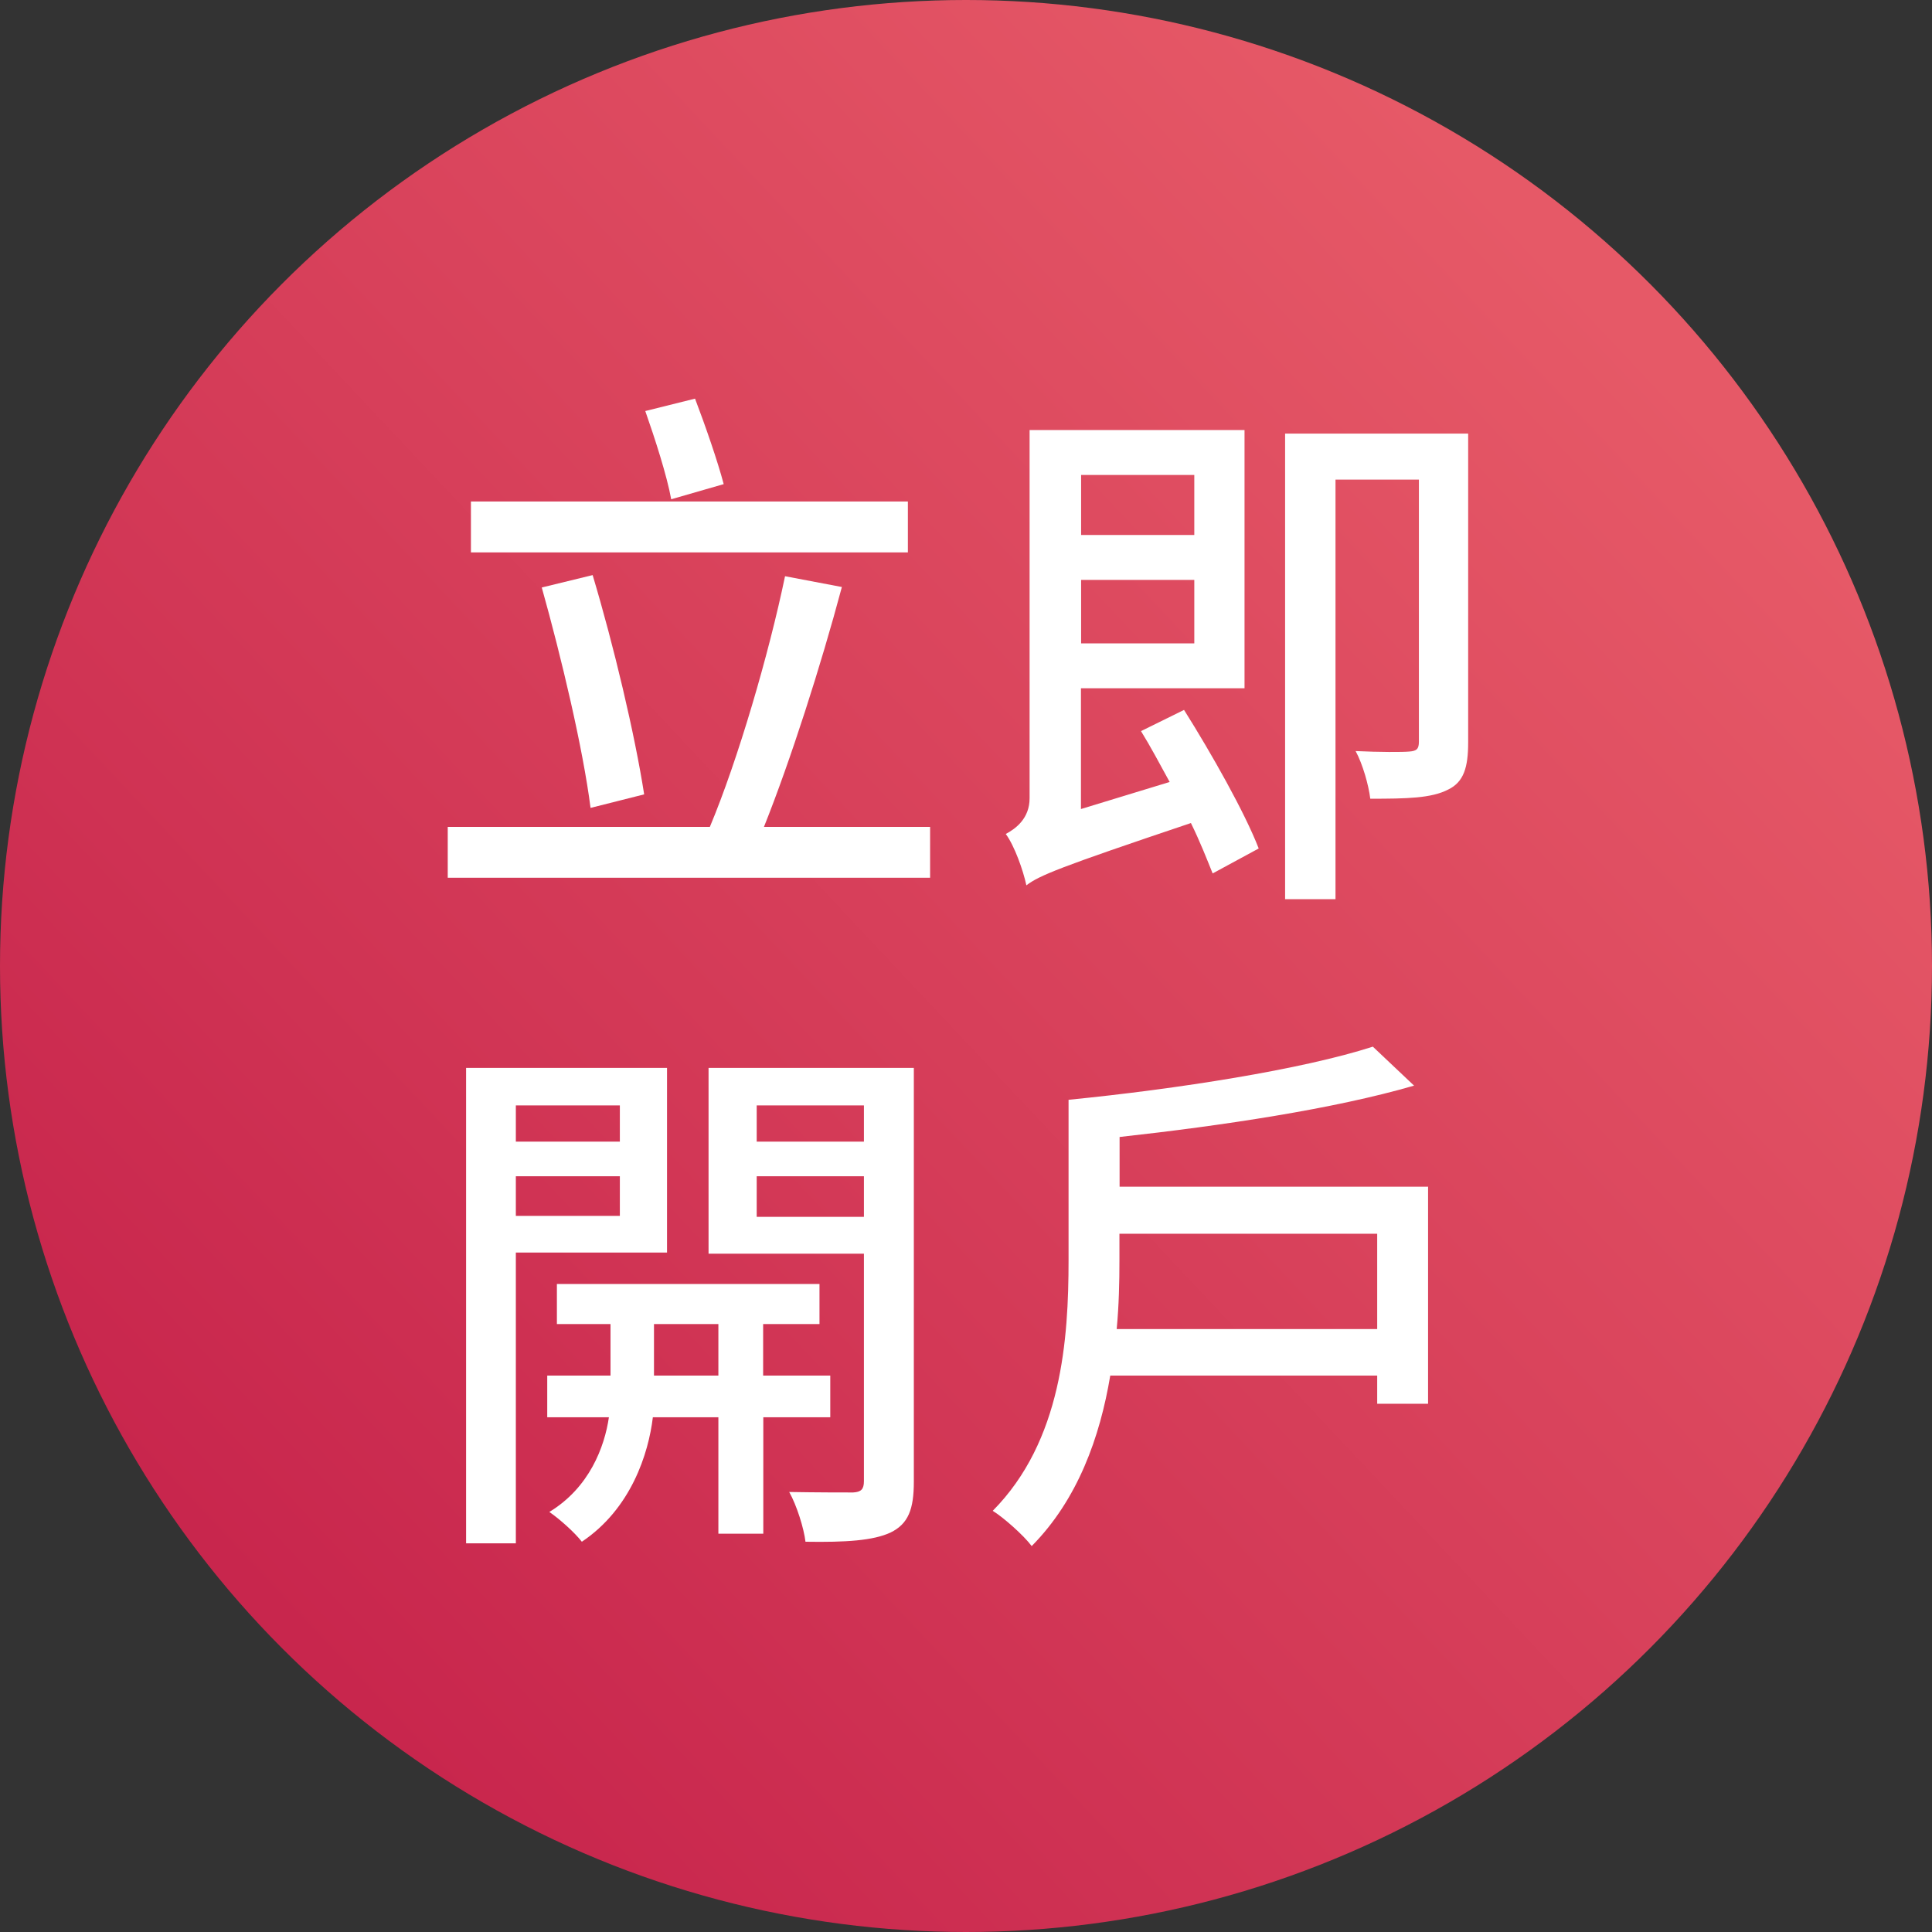 <?xml version="1.0" encoding="UTF-8"?>
<svg id="_圖層_1" data-name="圖層 1" xmlns="http://www.w3.org/2000/svg" xmlns:xlink="http://www.w3.org/1999/xlink" viewBox="0 0 120 120">
  <rect x="0" y="0" width="120" height="120" fill="#333333" stroke="none"/>
  <defs>
    <style>
      .cls-1 {
        fill: url(#_未命名漸層_6);
      }

      .cls-1, .cls-2 {
        stroke-width: 0px;
      }

      .cls-2 {
        fill: #fff;
      }
    </style>
    <linearGradient id="_未命名漸層_6" data-name="未命名漸層 6" x1="13.82" y1="103.43" x2="101.47" y2="21" gradientUnits="userSpaceOnUse">
      <stop offset="0" stop-color="#c7244c"/>
      <stop offset="1" stop-color="#e65967"/>
    </linearGradient>
  </defs>
  <circle class="cls-1" cx="60" cy="60" r="60"/>
  <g>
    <path class="cls-2" d="M57.77,51.36v3.16h-29.96v-3.16h16.28c1.75-4.17,3.67-10.76,4.67-15.57l3.53.67c-1.31,4.91-3.2,10.8-4.84,14.9h10.32ZM56.39,34.31h-27.14v-3.16h27.14v3.16ZM36.68,50.18c-.47-3.7-1.82-9.38-3.03-13.69l3.16-.77c1.31,4.37,2.62,9.89,3.2,13.62l-3.33.84ZM41.69,31.01c-.27-1.48-1.01-3.77-1.61-5.48l3.09-.77c.64,1.68,1.41,3.9,1.78,5.31l-3.26.94Z"/>
    <path class="cls-2" d="M73.54,44.09c1.71,2.72,3.77,6.36,4.64,8.61l-2.86,1.55c-.34-.84-.77-1.95-1.35-3.13-8.21,2.76-9.42,3.26-10.22,3.87-.2-.94-.74-2.46-1.28-3.19.64-.34,1.48-.98,1.48-2.22v-22.87h13.35v16.04h-10.16v7.5l5.51-1.68c-.61-1.11-1.18-2.19-1.78-3.16l2.66-1.31ZM67.15,29.5v3.73h7.03v-3.73h-7.03ZM74.18,39.96v-3.94h-7.03v3.94h7.03ZM91.19,46.11c0,1.55-.27,2.46-1.24,2.93-1.04.54-2.56.57-4.84.57-.1-.84-.47-2.15-.91-2.96,1.48.07,2.93.07,3.33.03.47-.03.6-.17.6-.61v-16.28h-5.18v26.06h-3.13v-28.92h11.37v19.17Z"/>
    <path class="cls-2" d="M32.04,77.8v18.06h-3.09v-29.53h12.48v11.47h-9.38ZM32.04,68.66v2.25h6.46v-2.25h-6.46ZM38.5,75.52v-2.46h-6.46v2.46h6.46ZM47.41,88.03v7.23h-2.79v-7.23h-4.07c-.27,2.25-1.35,5.68-4.41,7.73-.44-.57-1.38-1.41-2.02-1.85,2.49-1.51,3.43-4.04,3.7-5.88h-3.83v-2.59h3.93v-3.2h-3.33v-2.49h16.31v2.49h-3.5v3.2h4.17v2.59h-4.17ZM44.62,85.44v-3.2h-4v3.2h4ZM56.76,92.03c0,1.71-.34,2.62-1.45,3.16-1.08.5-2.76.61-5.28.57-.1-.84-.54-2.25-1.01-3.09,1.71.03,3.43.03,3.97.03.5-.03.67-.2.67-.71v-14.12h-9.65v-11.54h12.75v25.69ZM47,68.66v2.25h6.66v-2.25h-6.66ZM53.66,75.58v-2.52h-6.66v2.52h6.66Z"/>
    <path class="cls-2" d="M88.7,73.74v13.45h-3.16v-1.75h-16.58c-.64,3.83-2.02,7.7-4.88,10.59-.47-.64-1.75-1.78-2.42-2.19,4.3-4.34,4.71-10.69,4.71-15.57v-9.96c6.76-.67,14.5-1.88,18.9-3.3l2.56,2.42c-4.98,1.45-11.94,2.49-18.29,3.19v3.09h19.17ZM85.54,82.55v-5.92h-16.01v1.68c0,1.28-.03,2.76-.17,4.24h16.18Z"/>
  </g>
</svg>